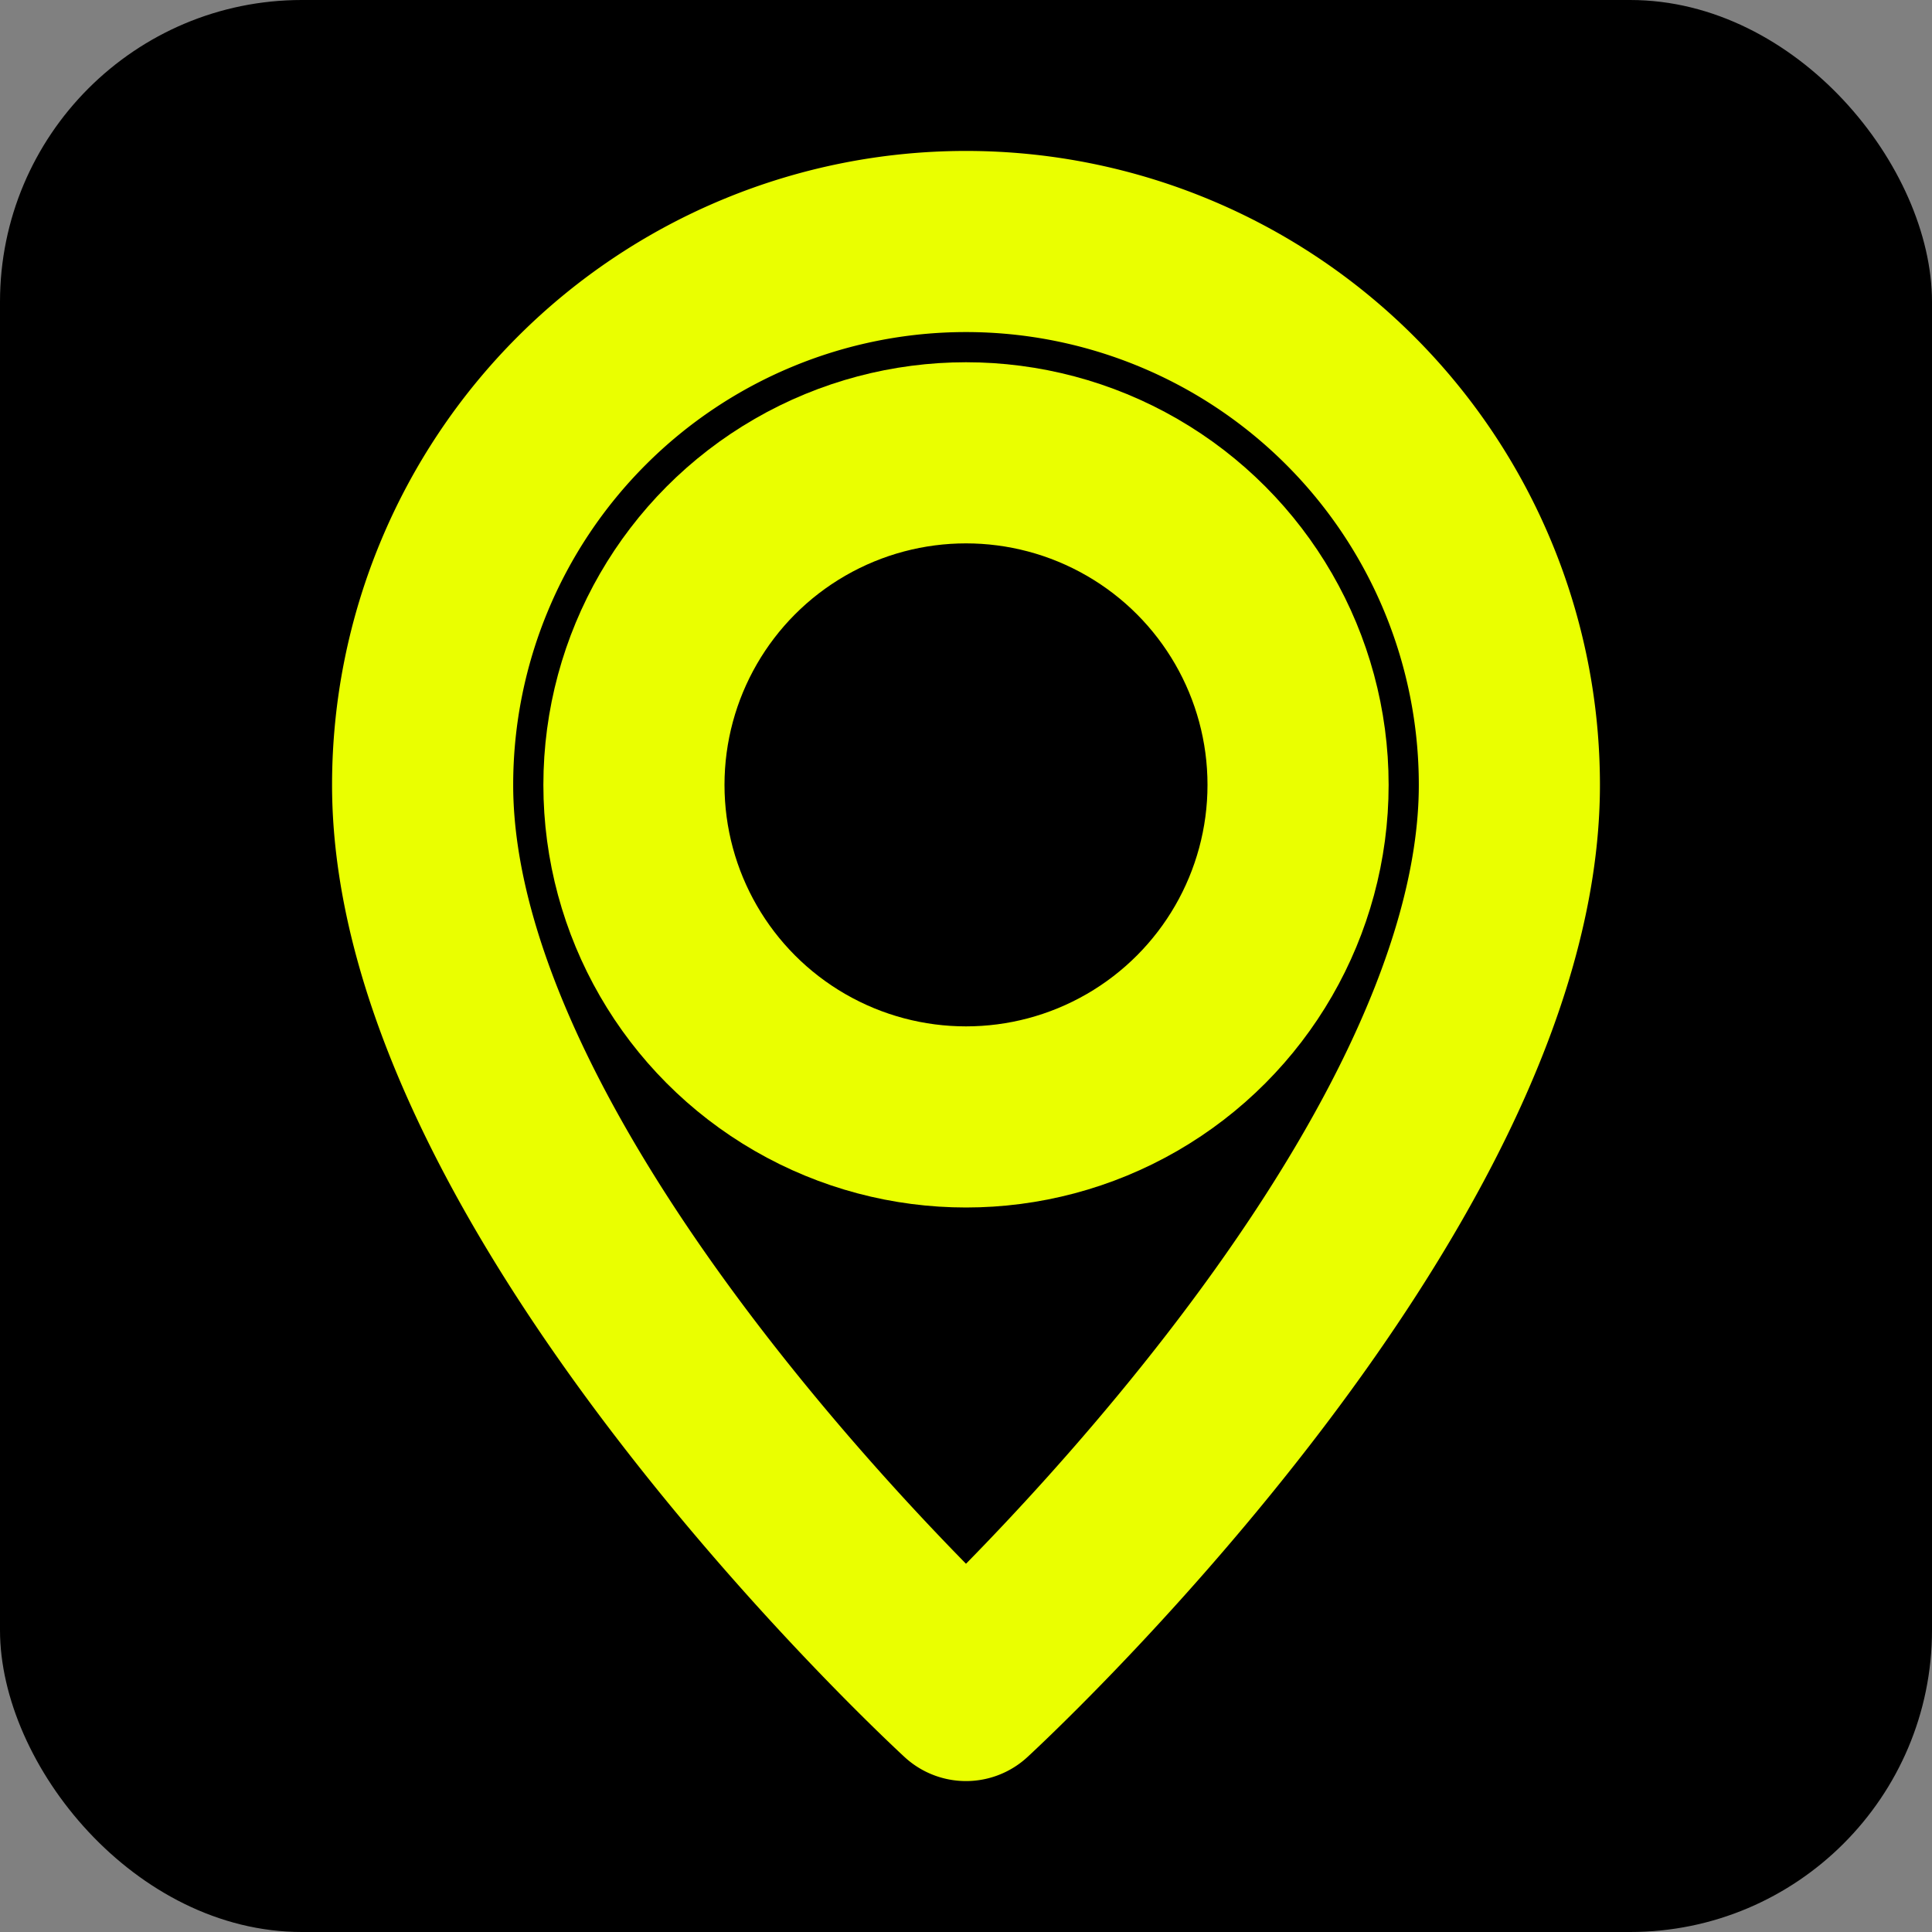 <svg xmlns="http://www.w3.org/2000/svg" viewBox="0 0 64 64">
  <rect x="0" y="0" width="64" height="64" fill="#808080" stroke="none"/>
  <!-- Fondo negro (como tu imagen) -->
  <rect width="64" height="64" rx="10" fill="#000"></rect>

  <!-- Pin (contorno amarillo) -->
  <path d="M32 56S14 39.5 14 26a18 18 0 1 1 36 0c0 13.5-18 30-18 30Z" fill="none" stroke="#EAFF00" stroke-width="6" stroke-linecap="round" stroke-linejoin="round"></path>

  <!-- Aro interior -->
  <circle cx="32" cy="26" r="11" fill="none" stroke="#EAFF00" stroke-width="6"></circle>
</svg>
